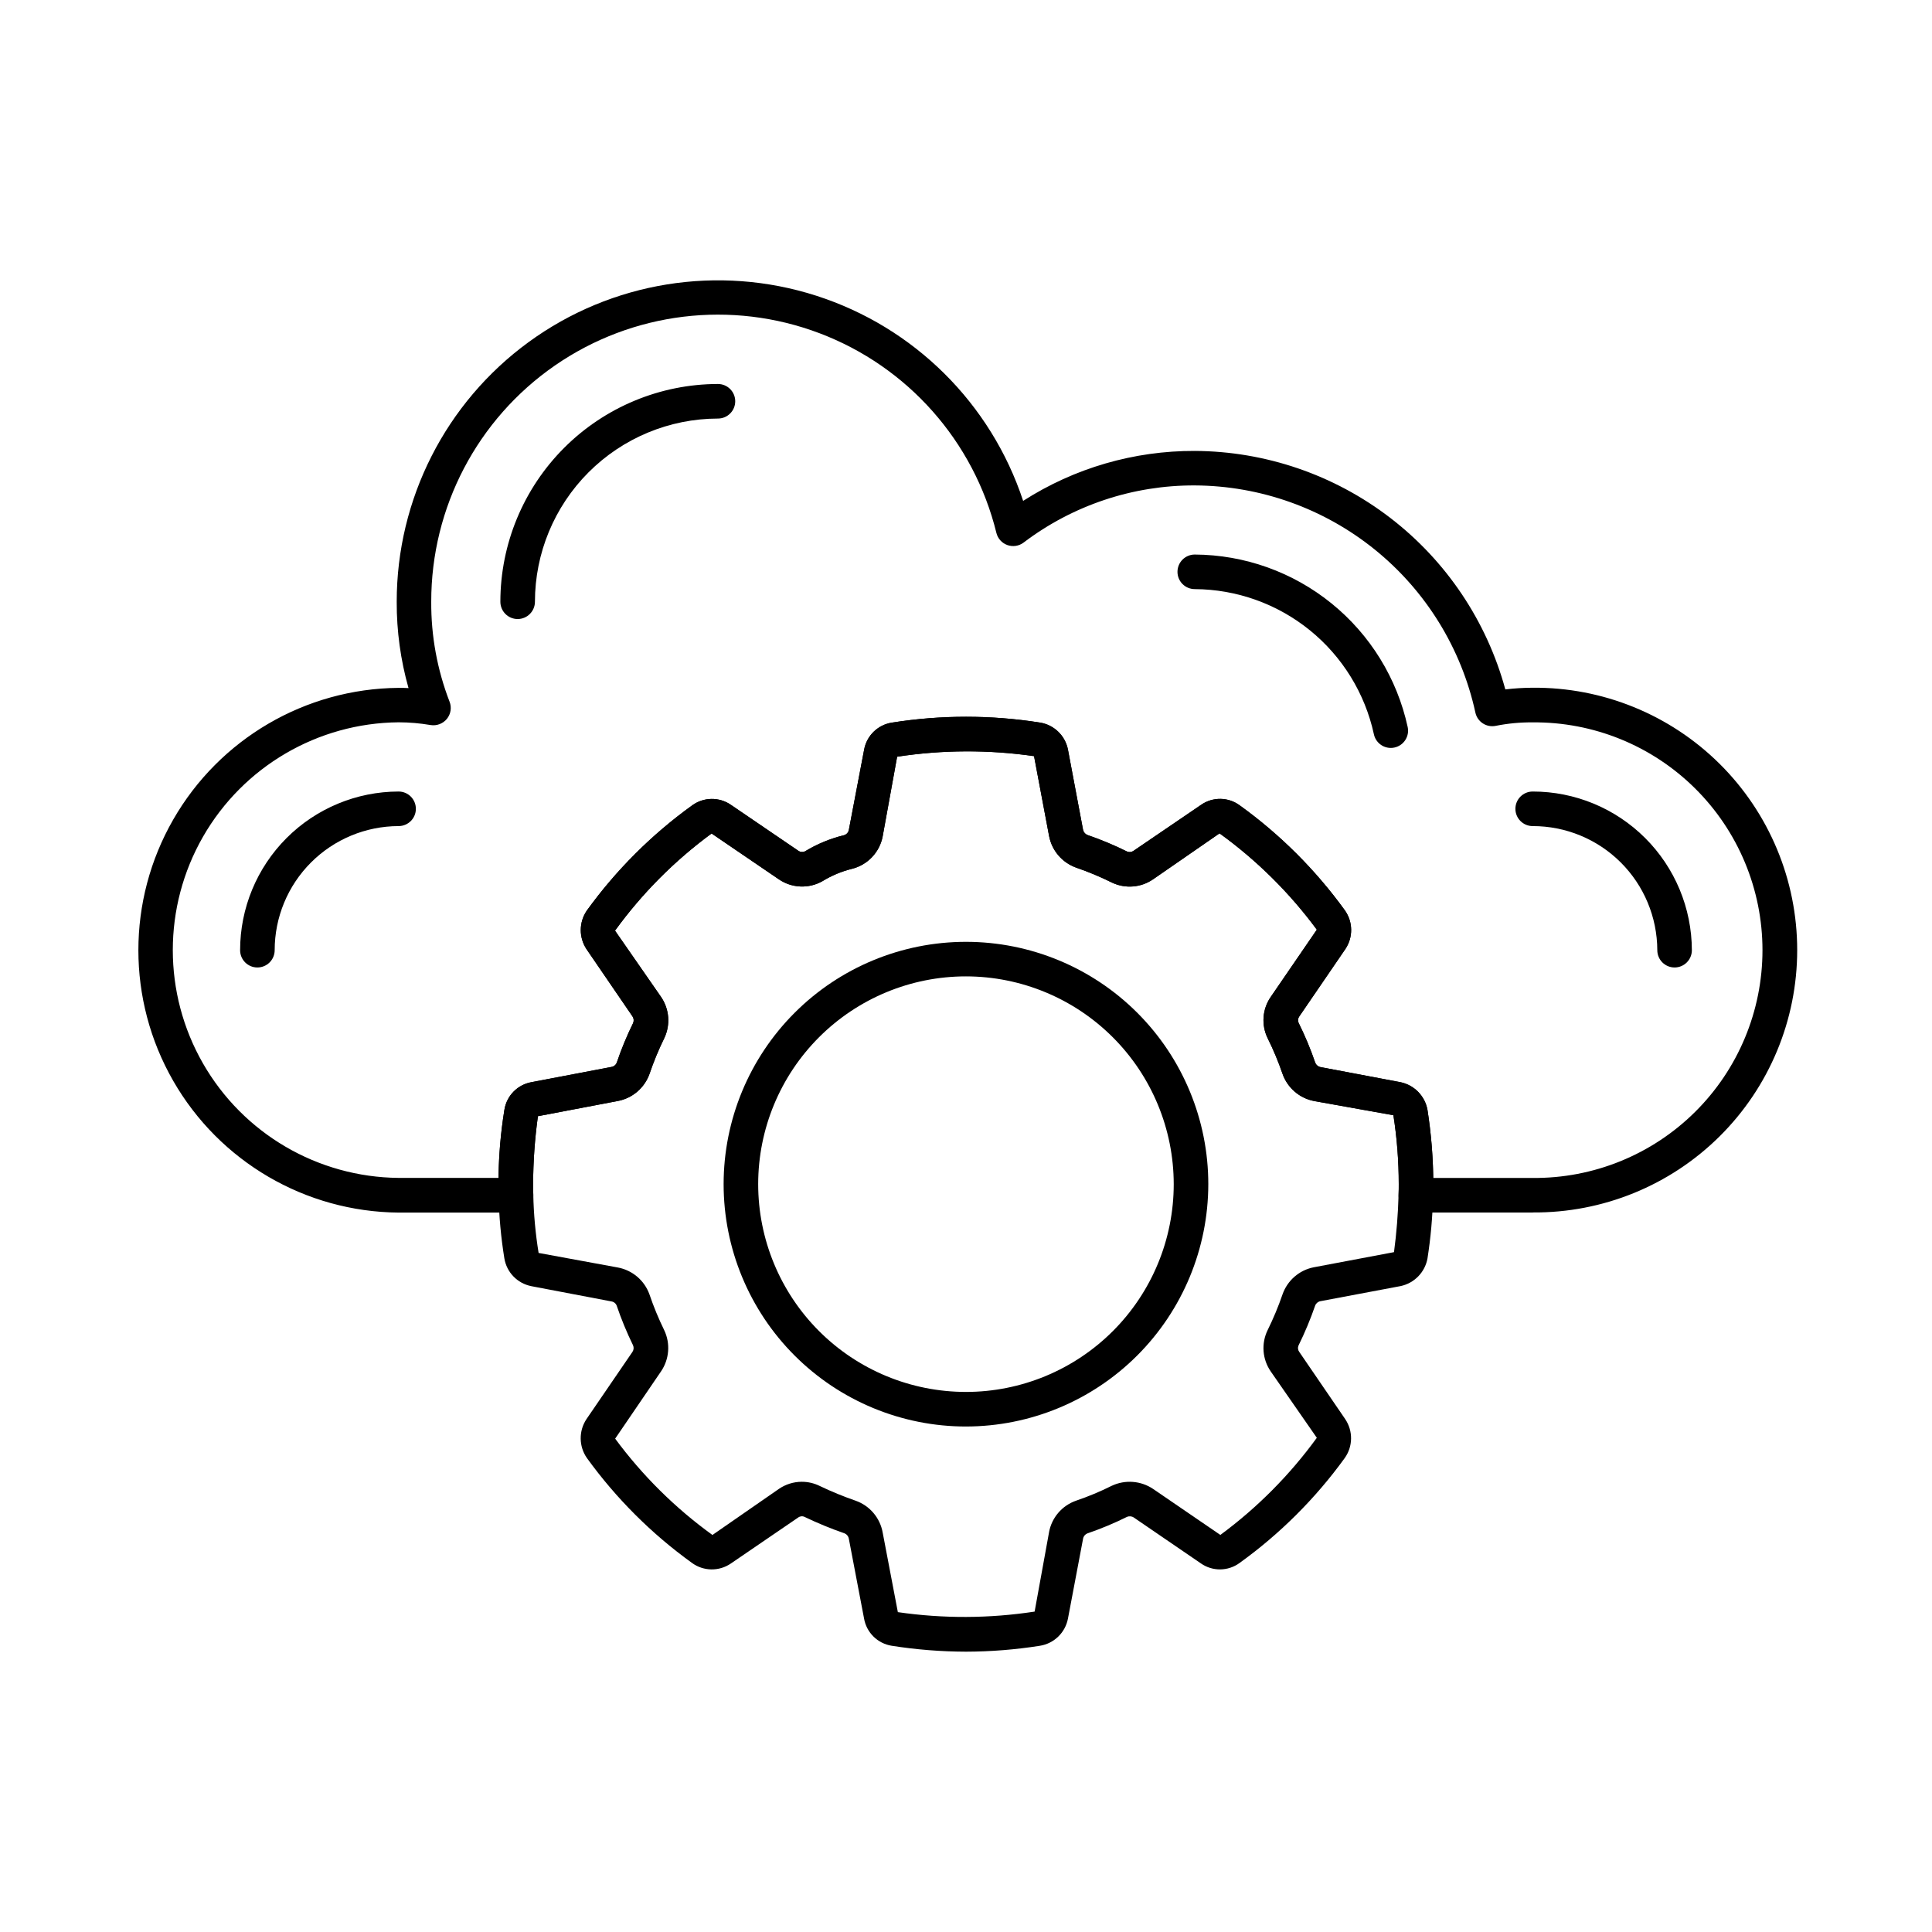 <?xml version="1.0" encoding="UTF-8"?>
<!-- Uploaded to: ICON Repo, www.svgrepo.com, Generator: ICON Repo Mixer Tools -->
<svg fill="#000000" width="800px" height="800px" version="1.1" viewBox="144 144 512 512" xmlns="http://www.w3.org/2000/svg">
 <g>
  <path d="m550.18 465.33h-30.961c-1.254 0.004-2.453-0.508-3.316-1.414-0.867-0.906-1.324-2.129-1.266-3.379 0.043-0.918 0.043-1.832 0.043-2.715v-0.004c0-6.113-0.473-12.219-1.414-18.258l-21.004-3.762c-3.898-0.746-7.102-3.516-8.398-7.266-1.102-3.207-2.414-6.344-3.926-9.383-1.73-3.531-1.414-7.723 0.828-10.957l12.207-17.816c-7.219-9.789-15.918-18.402-25.781-25.527l-17.582 12.156c-3.203 2.223-7.348 2.57-10.879 0.914-3.09-1.535-6.281-2.871-9.547-3.992-3.711-1.328-6.441-4.523-7.168-8.395l-3.981-21.141v-0.004c-12.035-1.738-24.262-1.688-36.285 0.152l-3.816 21.02h0.004c-0.777 4.262-3.988 7.668-8.195 8.699-2.746 0.684-5.371 1.785-7.785 3.262-3.633 2.059-8.121 1.863-11.566-0.5l-17.812-12.133c-9.812 7.203-18.445 15.887-25.594 25.742l12.211 17.582c2.191 3.219 2.519 7.356 0.859 10.879-1.508 3.066-2.816 6.227-3.914 9.461-1.32 3.758-4.551 6.516-8.469 7.234l-21.117 4.019c-0.832 5.977-1.258 12-1.273 18.031 0 0.887 0 1.832 0.043 2.715 0.059 1.254-0.398 2.473-1.266 3.379-0.863 0.906-2.062 1.418-3.316 1.418h-31.109c-24.703-0.199-47.449-13.496-59.742-34.926-12.297-21.43-12.297-47.773 0-69.203 12.293-21.43 35.039-34.727 59.742-34.926 0.875 0 1.754 0 2.625 0.059-2.102-7.438-3.156-15.133-3.129-22.863-0.012-27.215 12.984-52.797 34.969-68.836s50.312-20.602 76.223-12.281c25.914 8.32 46.285 28.527 54.82 54.367 13.574-8.703 29.371-13.301 45.5-13.238 18.734 0.094 36.926 6.324 51.785 17.738 14.863 11.418 25.57 27.387 30.496 45.465 2.406-0.289 4.832-0.438 7.258-0.449 18.539-0.148 36.367 7.109 49.531 20.164 13.16 13.055 20.562 30.828 20.562 49.367 0 18.535-7.402 36.309-20.562 49.363-13.164 13.055-30.992 20.312-49.531 20.164zm-26.344-9.16h26.344c16.102 0.141 31.594-6.156 43.027-17.492 11.438-11.336 17.867-26.773 17.867-42.875 0-16.102-6.43-31.535-17.867-42.871-11.434-11.34-26.926-17.637-43.027-17.496-3.285-0.031-6.562 0.277-9.781 0.918-2.465 0.512-4.883-1.062-5.41-3.523-3.707-16.988-13.09-32.211-26.605-43.148-13.516-10.941-30.355-16.953-47.742-17.039-16.379-0.074-32.324 5.25-45.375 15.141-1.23 0.934-2.848 1.18-4.301 0.664s-2.547-1.73-2.914-3.227c-5.969-24.266-23.48-44.043-46.844-52.902-23.363-8.859-49.59-5.668-70.145 8.539s-32.812 37.613-32.781 62.602c-0.059 9.059 1.59 18.047 4.856 26.496 0.602 1.535 0.332 3.273-0.707 4.555-1.047 1.273-2.688 1.895-4.312 1.637-2.801-0.48-5.641-0.723-8.484-0.73-21.441 0.188-41.176 11.734-51.844 30.336-10.664 18.602-10.664 41.465 0 60.066 10.668 18.602 30.402 30.148 51.844 30.336h26.484c0.074-6.051 0.594-12.086 1.562-18.055 0.586-3.731 3.481-6.676 7.199-7.328l21.105-4.019v-0.004c0.68-0.09 1.254-0.551 1.488-1.199 1.207-3.57 2.648-7.055 4.312-10.438 0.246-0.574 0.184-1.23-0.164-1.746l-12.18-17.809c-2.066-3.106-2.039-7.156 0.066-10.238 7.758-10.734 17.191-20.152 27.938-27.895 3.055-2.219 7.18-2.266 10.281-0.113l17.82 12.137c0.539 0.387 1.246 0.441 1.832 0.141 3.199-1.934 6.676-3.367 10.309-4.254 0.672-0.195 1.172-0.766 1.277-1.461l4.035-21.18c0.668-3.731 3.637-6.625 7.387-7.195 13.008-2.062 26.262-2.062 39.27 0 3.707 0.613 6.644 3.465 7.363 7.152l3.992 21.207 0.004-0.004c0.129 0.664 0.594 1.211 1.227 1.445 3.582 1.23 7.078 2.695 10.469 4.379 0.555 0.227 1.184 0.152 1.672-0.188l17.895-12.184c3.113-2.184 7.273-2.117 10.316 0.164 10.691 7.711 20.074 17.082 27.801 27.766 2.18 3.059 2.238 7.148 0.145 10.266l-12.215 17.863c-0.355 0.488-0.43 1.129-0.188 1.688 1.695 3.41 3.164 6.93 4.402 10.531 0.246 0.645 0.812 1.109 1.492 1.223l21.07 3.977c3.652 0.738 6.492 3.613 7.184 7.273 0.945 5.996 1.461 12.047 1.551 18.113z"/>
  <path d="m587.78 400.39c-2.527 0-4.578-2.051-4.578-4.578-0.023-8.738-3.516-17.113-9.707-23.277-6.191-6.168-14.578-9.625-23.316-9.613-2.531 0-4.582-2.051-4.582-4.578 0-2.531 2.051-4.582 4.582-4.582 11.164-0.004 21.879 4.418 29.785 12.305 7.91 7.883 12.367 18.578 12.398 29.746 0 1.215-0.484 2.379-1.344 3.238s-2.023 1.34-3.238 1.34z"/>
  <path d="m512.57 342.21c-2.156-0.004-4.019-1.508-4.473-3.617-2.359-10.855-8.352-20.582-16.98-27.574-8.633-6.992-19.387-10.836-30.496-10.898-2.531 0-4.578-2.051-4.578-4.578 0-2.531 2.047-4.582 4.578-4.582 13.203 0.07 25.984 4.633 36.242 12.945 10.262 8.309 17.379 19.863 20.188 32.766 0.531 2.473-1.043 4.906-3.516 5.434-0.316 0.07-0.641 0.109-0.965 0.105z"/>
  <path d="m281.18 308.05c-2.527 0-4.578-2.051-4.578-4.582 0.012-15.293 6.086-29.957 16.895-40.777 10.812-10.816 25.469-16.906 40.766-16.93 2.527 0 4.578 2.051 4.578 4.578 0 2.531-2.051 4.582-4.578 4.582-12.867 0.023-25.195 5.144-34.289 14.246-9.09 9.102-14.203 21.438-14.211 34.301 0 1.215-0.484 2.379-1.344 3.238-0.855 0.859-2.023 1.344-3.238 1.344z"/>
  <path d="m212.21 400.39c-2.531 0-4.578-2.051-4.578-4.578 0.004-11.145 4.43-21.828 12.301-29.711 7.875-7.883 18.555-12.32 29.695-12.34 2.531 0 4.582 2.051 4.582 4.582 0 2.527-2.051 4.578-4.582 4.578-8.711 0.016-17.062 3.488-23.219 9.656-6.156 6.164-9.617 14.52-9.617 23.234 0 1.215-0.484 2.379-1.344 3.238s-2.023 1.34-3.238 1.34z"/>
  <path d="m400 581.71c-6.598-0.016-13.18-0.539-19.695-1.566-3.746-0.598-6.695-3.516-7.328-7.258l-4.019-21.07-0.004 0.004c-0.094-0.656-0.531-1.215-1.145-1.469-3.59-1.242-7.109-2.688-10.531-4.328-0.547-0.289-1.207-0.246-1.711 0.109l-17.855 12.195c-3.141 2.168-7.309 2.102-10.375-0.168-10.688-7.711-20.074-17.082-27.797-27.762-2.144-3.07-2.203-7.141-0.148-10.273l12.215-17.863c0.352-0.523 0.406-1.188 0.148-1.762-1.66-3.402-3.106-6.906-4.324-10.488-0.234-0.605-0.777-1.035-1.418-1.125l-21.207-4.039v-0.004c-3.691-0.723-6.543-3.664-7.148-7.379-0.891-5.492-1.402-11.043-1.523-16.605-0.047-0.918-0.047-2.012-0.047-3.047h0.004c-0.008-6.594 0.516-13.18 1.57-19.691 0.59-3.731 3.481-6.676 7.199-7.328l21.105-4.019v-0.004c0.684-0.09 1.258-0.551 1.488-1.199 1.215-3.578 2.664-7.074 4.332-10.461 0.246-0.574 0.184-1.23-0.164-1.746l-12.18-17.809c-2.066-3.106-2.039-7.156 0.066-10.238 7.758-10.734 17.191-20.152 27.938-27.895 3.055-2.219 7.18-2.266 10.281-0.113l17.82 12.137c0.539 0.387 1.246 0.441 1.832 0.141 3.199-1.934 6.676-3.367 10.309-4.254 0.672-0.195 1.172-0.766 1.277-1.461l4.035-21.18c0.668-3.731 3.637-6.625 7.387-7.195 13.008-2.062 26.262-2.062 39.27 0 3.707 0.613 6.644 3.465 7.363 7.152l3.992 21.207 0.004-0.004c0.129 0.664 0.594 1.211 1.227 1.445 3.582 1.23 7.078 2.695 10.469 4.379 0.555 0.227 1.184 0.152 1.672-0.188l17.895-12.184c3.113-2.184 7.273-2.117 10.316 0.164 10.691 7.711 20.074 17.082 27.801 27.766 2.18 3.059 2.238 7.148 0.145 10.266l-12.215 17.863c-0.355 0.488-0.43 1.129-0.188 1.688 1.695 3.41 3.164 6.93 4.402 10.531 0.246 0.645 0.812 1.109 1.492 1.223l21.07 3.977c3.652 0.738 6.492 3.613 7.184 7.273 1.023 6.539 1.539 13.145 1.539 19.762 0 1.035 0 2.113-0.051 3.148-0.125 5.535-0.617 11.059-1.473 16.531-0.664 3.664-3.484 6.559-7.125 7.328l-21.23 4v-0.004c-0.641 0.117-1.176 0.559-1.41 1.164-1.25 3.617-2.723 7.152-4.414 10.586-0.242 0.555-0.172 1.195 0.188 1.684l12.184 17.82h-0.004c2.117 3.125 2.074 7.234-0.113 10.312-7.742 10.703-17.156 20.094-27.875 27.816-3.051 2.238-7.191 2.277-10.281 0.094l-17.77-12.152c-0.547-0.355-1.238-0.406-1.832-0.133-3.379 1.676-6.859 3.125-10.426 4.348-0.609 0.227-1.051 0.762-1.164 1.402l-4.008 21.18c-0.711 3.734-3.688 6.613-7.441 7.207-6.477 1.023-13.023 1.547-19.578 1.562zm-43.512-45.023c1.656 0 3.293 0.383 4.777 1.121 3.082 1.477 6.25 2.773 9.48 3.891 3.746 1.316 6.492 4.555 7.18 8.469l4.016 21.07 0.004-0.004c12.02 1.746 24.234 1.695 36.242-0.145l3.816-21.004h-0.004c0.703-3.894 3.453-7.102 7.191-8.395 3.223-1.098 6.367-2.41 9.414-3.93 3.551-1.684 7.731-1.367 10.992 0.828l17.816 12.184v-0.004c9.789-7.219 18.41-15.898 25.559-25.738l-12.211-17.582h0.004c-2.238-3.234-2.555-7.422-0.828-10.953 1.516-3.074 2.836-6.238 3.949-9.48 1.297-3.703 4.461-6.438 8.312-7.18l21.223-4.004h0.004c0.672-5.047 1.078-10.129 1.211-15.219 0.047-0.988 0.047-1.922 0.047-2.812 0-6.117-0.473-12.219-1.414-18.262l-21.004-3.762c-3.898-0.742-7.098-3.516-8.398-7.262-1.102-3.211-2.414-6.348-3.922-9.387-1.734-3.531-1.418-7.723 0.824-10.953l12.203-17.801c-7.219-9.789-15.918-18.402-25.781-25.527l-17.582 12.156c-3.203 2.223-7.348 2.57-10.879 0.914-3.09-1.535-6.281-2.871-9.547-3.992-3.711-1.328-6.441-4.523-7.168-8.395l-3.981-21.141v-0.004c-12.035-1.738-24.262-1.688-36.285 0.152l-3.816 21.02h0.004c-0.777 4.262-3.988 7.668-8.195 8.699-2.746 0.684-5.371 1.785-7.785 3.262-3.637 2.059-8.125 1.863-11.57-0.5l-17.809-12.133c-9.812 7.203-18.445 15.887-25.594 25.742l12.211 17.582c2.191 3.219 2.519 7.356 0.859 10.879-1.508 3.066-2.816 6.227-3.914 9.461-1.32 3.758-4.551 6.516-8.469 7.234l-21.117 4.019c-0.832 5.977-1.258 12-1.273 18.031 0 0.887 0 1.832 0.043 2.715 0.105 5.191 0.578 10.367 1.41 15.492l20.98 3.856c3.863 0.707 7.062 3.418 8.391 7.117 1.105 3.25 2.414 6.426 3.922 9.508 1.672 3.523 1.352 7.672-0.84 10.898l-12.164 17.84c7.223 9.785 15.922 18.398 25.781 25.523l17.594-12.195h-0.004c1.797-1.234 3.918-1.895 6.094-1.902z"/>
  <path d="m400 522.04c-17.035 0.004-33.371-6.762-45.418-18.805s-18.812-28.379-18.816-45.414c0-17.035 6.766-33.371 18.812-45.414 12.043-12.047 28.379-18.812 45.414-18.812 17.035 0.004 33.371 6.769 45.414 18.816s18.809 28.383 18.805 45.418c-0.02 17.023-6.789 33.344-18.828 45.383-12.039 12.039-28.359 18.809-45.383 18.828zm0-119.29c-14.605-0.004-28.613 5.797-38.938 16.121-10.328 10.324-16.133 24.328-16.137 38.934 0 14.602 5.801 28.609 16.125 38.938s24.328 16.129 38.934 16.133c14.602 0 28.609-5.801 38.938-16.125 10.324-10.324 16.129-24.328 16.129-38.934-0.012-14.598-5.816-28.594-16.137-38.918-10.324-10.324-24.316-16.133-38.914-16.148z"/>
 </g>
</svg>